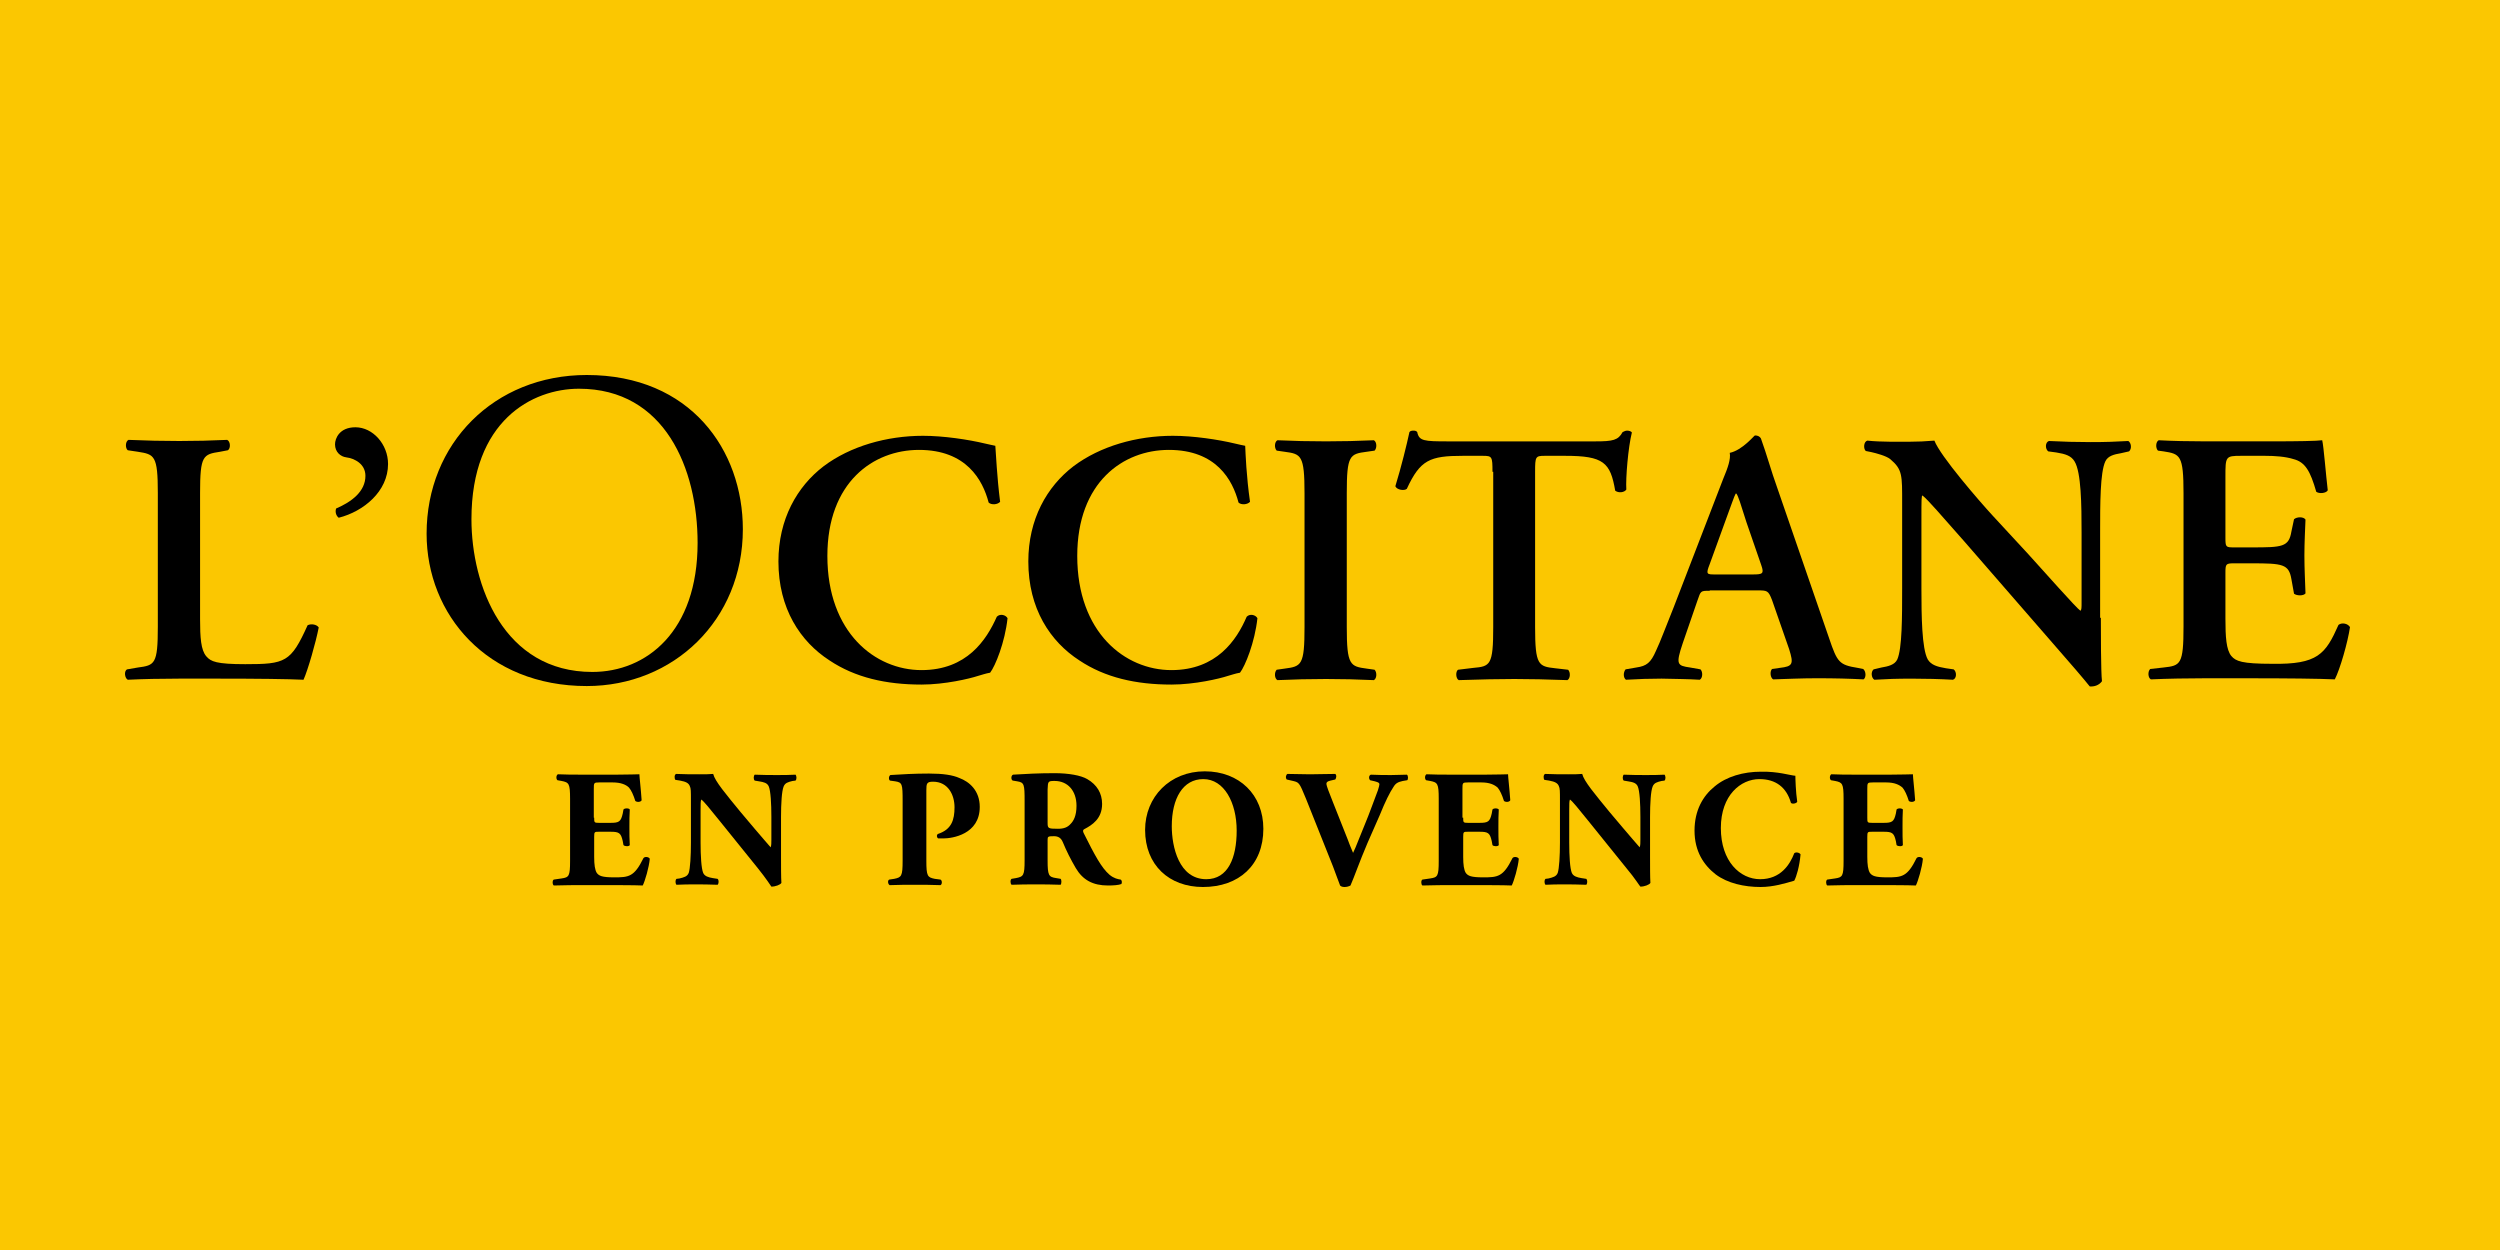 <svg width="100" height="50" viewBox="0 0 100 50" fill="none" xmlns="http://www.w3.org/2000/svg">
<rect width="100" height="50" fill="#FBC701"/>
<path d="M8.003 24.773C8.003 25.485 8.033 26.004 8.255 26.256C8.433 26.463 8.656 26.567 9.812 26.567C11.414 26.567 11.636 26.493 12.304 25.01C12.452 24.936 12.675 24.98 12.749 25.099C12.63 25.707 12.319 26.79 12.141 27.19C11.533 27.16 10.302 27.145 8.685 27.145H7.173C6.446 27.145 5.719 27.16 5.111 27.19C4.993 27.131 4.948 26.849 5.082 26.775L5.512 26.701C6.194 26.612 6.313 26.567 6.313 25.069V19.716C6.313 18.218 6.179 18.174 5.512 18.07L5.111 18.01C5.008 17.936 5.008 17.654 5.141 17.595C5.853 17.625 6.505 17.64 7.173 17.64C7.81 17.64 8.448 17.625 9.086 17.595C9.219 17.654 9.234 17.936 9.115 18.01L8.804 18.07C8.122 18.174 8.003 18.218 8.003 19.716V24.773Z" fill="black"/>
<path d="M15.522 18.559C15.522 19.657 14.543 20.458 13.549 20.71C13.431 20.621 13.401 20.458 13.446 20.339C14.069 20.072 14.617 19.657 14.617 19.034C14.617 18.559 14.187 18.337 13.846 18.293C13.624 18.263 13.401 18.085 13.401 17.773C13.401 17.536 13.579 17.091 14.217 17.091C14.914 17.091 15.522 17.773 15.522 18.559Z" fill="black"/>
<path d="M27.904 21.718C27.904 18.752 26.599 15.549 23.159 15.549C21.291 15.549 18.858 16.824 18.858 20.769C18.858 23.423 20.149 26.878 23.693 26.878C25.858 26.878 27.904 25.262 27.904 21.718ZM17.064 21.347C17.064 17.744 19.763 15 23.47 15C27.623 15 29.714 18.01 29.714 21.169C29.714 24.802 26.941 27.442 23.47 27.442C19.481 27.442 17.064 24.58 17.064 21.347Z" fill="black"/>
<path d="M40.005 20.072C39.902 20.19 39.65 20.205 39.546 20.102C39.308 19.197 38.656 17.996 36.758 17.996C34.934 17.996 33.095 19.286 33.095 22.237C33.095 25.307 35.008 26.804 36.861 26.804C38.671 26.804 39.457 25.603 39.872 24.669C40.005 24.535 40.228 24.595 40.302 24.728C40.198 25.692 39.813 26.641 39.605 26.908C39.427 26.938 39.264 26.997 39.101 27.042C38.789 27.145 37.796 27.383 36.861 27.383C35.438 27.383 34.207 27.101 33.184 26.419C32.012 25.663 31.137 24.343 31.137 22.459C31.137 20.769 31.879 19.464 32.947 18.648C34.014 17.847 35.468 17.432 36.921 17.432C37.736 17.432 38.73 17.58 39.412 17.744C39.59 17.788 39.694 17.803 39.813 17.832C39.842 18.159 39.872 19.019 40.005 20.072Z" fill="black"/>
<path d="M50.001 20.072C49.897 20.19 49.645 20.205 49.541 20.102C49.304 19.197 48.651 17.996 46.753 17.996C44.929 17.996 43.09 19.286 43.09 22.237C43.09 25.307 45.003 26.804 46.857 26.804C48.666 26.804 49.467 25.603 49.867 24.669C50.001 24.535 50.223 24.595 50.297 24.728C50.193 25.692 49.808 26.641 49.6 26.908C49.422 26.938 49.259 26.997 49.096 27.042C48.785 27.145 47.791 27.383 46.857 27.383C45.433 27.383 44.202 27.101 43.179 26.419C42.007 25.663 41.133 24.343 41.133 22.459C41.133 20.769 41.874 19.464 42.942 18.648C44.009 17.847 45.463 17.432 46.916 17.432C47.732 17.432 48.725 17.58 49.407 17.744C49.585 17.788 49.674 17.803 49.808 17.832C49.823 18.159 49.852 19.019 50.001 20.072Z" fill="black"/>
<path d="M53.871 25.084C53.871 26.611 54.005 26.656 54.672 26.745L54.983 26.789C55.087 26.893 55.072 27.145 54.954 27.205C54.316 27.175 53.678 27.16 53.041 27.16C52.403 27.16 51.736 27.175 51.098 27.205C50.979 27.145 50.965 26.893 51.068 26.789L51.38 26.745C52.062 26.656 52.181 26.611 52.181 25.084V19.73C52.181 18.203 52.047 18.159 51.38 18.07L51.068 18.025C50.965 17.921 50.979 17.669 51.098 17.61C51.736 17.64 52.373 17.654 53.041 17.654C53.678 17.654 54.316 17.64 54.954 17.61C55.072 17.669 55.087 17.921 54.983 18.025L54.672 18.07C53.99 18.159 53.871 18.203 53.871 19.73V25.084Z" fill="black"/>
<path d="M59.699 18.871C59.699 18.263 59.684 18.233 59.314 18.233H58.513C57.193 18.233 56.807 18.396 56.273 19.553C56.17 19.642 55.873 19.597 55.814 19.449C56.051 18.678 56.273 17.773 56.377 17.284C56.407 17.239 56.466 17.225 56.54 17.225C56.6 17.225 56.659 17.239 56.689 17.284C56.763 17.64 56.956 17.655 57.934 17.655H63.807C64.519 17.655 64.726 17.61 64.904 17.284C64.964 17.254 65.023 17.225 65.082 17.225C65.171 17.225 65.245 17.254 65.275 17.299C65.127 17.892 65.023 19.123 65.053 19.582C64.978 19.701 64.741 19.731 64.608 19.627C64.415 18.5 64.148 18.233 62.606 18.233H61.79C61.419 18.233 61.404 18.263 61.404 18.871V25.084C61.404 26.612 61.538 26.656 62.205 26.73L62.724 26.79C62.828 26.893 62.813 27.146 62.695 27.205C61.864 27.175 61.212 27.16 60.574 27.16C59.936 27.16 59.269 27.175 58.35 27.205C58.231 27.146 58.216 26.864 58.32 26.79L58.928 26.716C59.61 26.656 59.729 26.612 59.729 25.084V18.871H59.699Z" fill="black"/>
<path d="M70.109 22.978C70.51 22.978 70.569 22.948 70.451 22.607L69.857 20.887C69.62 20.131 69.531 19.849 69.457 19.745H69.427C69.368 19.849 69.249 20.205 68.997 20.887L68.389 22.563C68.226 22.978 68.271 22.978 68.612 22.978H70.109ZM68.389 23.631C68.019 23.631 68.033 23.631 67.9 24.016L67.307 25.736C67.025 26.582 67.084 26.626 67.603 26.7L68.019 26.774C68.122 26.878 68.108 27.13 67.989 27.19C67.529 27.16 67.055 27.16 66.461 27.145C65.987 27.145 65.542 27.16 65.038 27.19C64.934 27.116 64.919 26.908 65.023 26.774L65.453 26.7C65.868 26.641 66.031 26.508 66.239 26.033C66.417 25.662 66.639 25.054 66.951 24.283L68.923 19.167C69.116 18.707 69.235 18.366 69.19 18.114C69.694 18.01 70.169 17.417 70.198 17.417C70.317 17.417 70.391 17.462 70.436 17.536C70.673 18.188 70.851 18.855 71.088 19.508L73.164 25.529C73.491 26.493 73.565 26.596 74.306 26.715L74.529 26.76C74.647 26.863 74.647 27.101 74.544 27.175C73.95 27.145 73.416 27.13 72.675 27.13C72.052 27.13 71.429 27.16 70.925 27.175C70.806 27.101 70.792 26.849 70.881 26.76L71.192 26.715C71.711 26.656 71.756 26.567 71.563 25.959L70.881 24.001C70.732 23.616 70.688 23.616 70.287 23.616H68.389V23.631Z" fill="black"/>
<path d="M84.034 24.713C84.034 25.144 84.034 26.908 84.079 27.249C83.96 27.413 83.768 27.472 83.59 27.457C83.352 27.16 82.937 26.671 81.899 25.485L78.548 21.629C77.613 20.576 77.154 20.027 76.901 19.82C76.857 19.82 76.857 19.983 76.857 20.739V23.542C76.857 24.625 76.872 25.944 77.109 26.375C77.243 26.597 77.48 26.671 77.836 26.73L78.147 26.775C78.281 26.879 78.266 27.146 78.118 27.19C77.584 27.16 77.02 27.146 76.471 27.146C75.863 27.146 75.478 27.16 74.974 27.19C74.855 27.116 74.825 26.879 74.944 26.775L75.255 26.701C75.522 26.656 75.789 26.597 75.893 26.375C76.086 25.93 76.086 24.684 76.086 23.542V20.131C76.086 19.004 76.101 18.782 75.611 18.366C75.448 18.233 75.048 18.129 74.855 18.085L74.632 18.04C74.529 17.951 74.544 17.669 74.692 17.625C75.241 17.684 76.026 17.669 76.382 17.669C76.679 17.669 77.035 17.655 77.376 17.625C77.613 18.248 79.185 20.057 79.689 20.606L81.128 22.163C81.736 22.83 83.071 24.343 83.219 24.432C83.263 24.387 83.263 24.313 83.263 24.091V21.288C83.263 20.205 83.249 18.886 82.982 18.456C82.848 18.233 82.626 18.159 82.255 18.099L81.929 18.055C81.795 17.951 81.81 17.684 81.958 17.64C82.522 17.669 83.056 17.684 83.619 17.684C84.242 17.684 84.613 17.669 85.132 17.64C85.251 17.714 85.28 17.951 85.162 18.055L84.835 18.129C84.568 18.174 84.316 18.233 84.213 18.456C84.005 18.9 84.005 20.146 84.005 21.288V24.713H84.034Z" fill="black"/>
<path d="M87.341 19.73C87.341 18.203 87.208 18.159 86.541 18.055L86.318 18.025C86.215 17.921 86.229 17.669 86.348 17.61C86.897 17.64 87.564 17.654 88.202 17.654H90.945C91.865 17.654 92.695 17.64 92.888 17.61C92.947 17.847 93.036 18.989 93.11 19.612C93.051 19.73 92.769 19.76 92.65 19.671C92.413 18.841 92.206 18.485 91.746 18.366C91.42 18.262 90.99 18.233 90.604 18.233H89.64C89.017 18.233 89.017 18.262 89.017 19.078V21.51C89.017 21.881 89.032 21.896 89.358 21.896H90.055C91.301 21.896 91.553 21.881 91.657 21.258L91.761 20.769C91.879 20.665 92.146 20.665 92.22 20.783C92.206 21.169 92.176 21.688 92.176 22.222C92.176 22.771 92.206 23.275 92.22 23.735C92.146 23.838 91.879 23.838 91.761 23.749L91.657 23.171C91.553 22.563 91.316 22.533 90.055 22.533H89.358C89.032 22.533 89.017 22.563 89.017 22.919V24.743C89.017 25.47 89.047 25.989 89.254 26.241C89.433 26.448 89.67 26.552 90.886 26.552C92.71 26.582 93.021 26.166 93.54 24.995C93.674 24.891 93.911 24.936 94 25.084C93.911 25.692 93.6 26.775 93.392 27.175C92.754 27.145 91.523 27.131 89.833 27.131H88.187C87.549 27.131 86.674 27.145 86.037 27.175C85.918 27.116 85.903 26.863 86.007 26.76L86.541 26.7C87.223 26.626 87.341 26.582 87.341 25.054V19.73Z" fill="black"/>
<path d="M23.767 32.706C23.767 32.899 23.767 32.914 23.96 32.914H24.419C24.761 32.914 24.835 32.869 24.909 32.543L24.939 32.38C24.983 32.321 25.161 32.321 25.191 32.38C25.176 32.588 25.176 32.84 25.176 33.092C25.176 33.344 25.176 33.581 25.191 33.804C25.161 33.863 24.998 33.863 24.939 33.804L24.909 33.641C24.835 33.314 24.761 33.27 24.419 33.27H23.96C23.782 33.27 23.767 33.27 23.767 33.477V34.278C23.767 34.59 23.797 34.797 23.871 34.916C23.96 35.035 24.078 35.094 24.568 35.094C25.146 35.094 25.369 35.079 25.739 34.323C25.799 34.248 25.962 34.278 25.991 34.352C25.962 34.693 25.799 35.242 25.71 35.42C25.354 35.405 24.716 35.405 24.167 35.405H23.292C22.966 35.405 22.64 35.405 22.151 35.42C22.091 35.376 22.091 35.212 22.151 35.183L22.462 35.138C22.759 35.094 22.803 35.049 22.803 34.441V31.95C22.803 31.342 22.759 31.297 22.462 31.238L22.299 31.209C22.239 31.164 22.239 31.016 22.314 30.971C22.625 30.986 22.951 30.986 23.278 30.986H24.686C25.116 30.986 25.487 30.971 25.576 30.971C25.576 31.075 25.636 31.564 25.665 32.009C25.636 32.083 25.487 32.098 25.413 32.039C25.339 31.802 25.25 31.609 25.161 31.505C25.042 31.386 24.835 31.297 24.509 31.297H23.975C23.752 31.297 23.752 31.312 23.752 31.564V32.706H23.767Z" fill="black"/>
<path d="M31.241 34.234C31.241 34.664 31.241 35.094 31.256 35.317C31.212 35.391 31.019 35.465 30.855 35.465C30.855 35.465 30.633 35.124 30.322 34.739L28.779 32.826C28.394 32.351 28.171 32.069 28.053 31.98C28.023 32.04 28.023 32.158 28.023 32.41V33.7C28.023 34.234 28.053 34.739 28.127 34.916C28.186 35.05 28.334 35.094 28.512 35.124L28.705 35.154C28.765 35.213 28.75 35.347 28.705 35.391C28.349 35.376 28.082 35.376 27.816 35.376C27.563 35.376 27.326 35.376 27.059 35.391C27.015 35.347 27 35.213 27.059 35.154L27.178 35.139C27.356 35.094 27.489 35.065 27.549 34.916C27.608 34.739 27.637 34.234 27.637 33.7V32.01C27.637 31.639 27.637 31.535 27.593 31.446C27.549 31.328 27.445 31.268 27.207 31.224L27.015 31.194C26.97 31.135 26.97 30.987 27.044 30.957C27.356 30.972 27.697 30.972 27.964 30.972C28.186 30.972 28.379 30.972 28.527 30.957C28.601 31.254 29.032 31.758 29.625 32.484L30.188 33.152C30.485 33.493 30.678 33.73 30.826 33.893C30.855 33.819 30.855 33.715 30.855 33.597V32.677C30.855 32.143 30.826 31.639 30.752 31.461C30.692 31.313 30.544 31.283 30.366 31.254L30.188 31.224C30.129 31.165 30.144 31.031 30.188 30.987C30.544 31.002 30.811 31.002 31.078 31.002C31.33 31.002 31.567 31.002 31.82 30.987C31.864 31.031 31.879 31.165 31.82 31.224L31.701 31.239C31.523 31.283 31.404 31.313 31.345 31.461C31.271 31.639 31.241 32.143 31.241 32.677V34.234Z" fill="black"/>
<path d="M36.105 32.039C36.105 31.357 36.09 31.298 35.809 31.253L35.601 31.224C35.542 31.194 35.542 31.046 35.616 31.001C36.061 30.972 36.58 30.942 37.158 30.942C37.722 30.942 38.107 31.001 38.374 31.12C38.775 31.268 39.19 31.624 39.19 32.277C39.19 33.374 38.092 33.537 37.736 33.537C37.662 33.537 37.603 33.537 37.529 33.537C37.47 33.507 37.455 33.404 37.514 33.359C38.063 33.181 38.181 32.796 38.181 32.291C38.181 31.802 37.929 31.268 37.321 31.268C37.069 31.268 37.054 31.342 37.054 31.609V34.427C37.054 35.05 37.099 35.094 37.395 35.154L37.618 35.183C37.692 35.213 37.692 35.376 37.618 35.406C37.247 35.391 36.921 35.391 36.595 35.391C36.268 35.391 35.957 35.391 35.586 35.406C35.512 35.361 35.497 35.213 35.571 35.183L35.764 35.154C36.061 35.094 36.105 35.05 36.105 34.427V32.039Z" fill="black"/>
<path d="M41.904 32.899C41.904 33.136 41.918 33.151 42.319 33.151C42.556 33.151 42.704 33.092 42.823 32.958C42.942 32.84 43.06 32.632 43.06 32.232C43.06 31.624 42.704 31.238 42.185 31.238C41.918 31.238 41.918 31.253 41.904 31.579V32.899ZM40.984 32.039C40.984 31.372 40.969 31.297 40.688 31.253L40.51 31.223C40.435 31.194 40.435 31.016 40.525 30.986C41.029 30.956 41.548 30.927 42.185 30.927C42.749 30.927 43.238 31.016 43.49 31.164C43.876 31.387 44.084 31.728 44.084 32.158C44.084 32.751 43.683 33.003 43.372 33.166C43.312 33.196 43.312 33.24 43.342 33.314C43.787 34.204 44.054 34.708 44.38 34.99C44.558 35.138 44.721 35.168 44.825 35.183C44.884 35.212 44.884 35.316 44.855 35.361C44.751 35.405 44.529 35.42 44.321 35.42C43.713 35.42 43.312 35.198 43.031 34.723C42.823 34.367 42.66 34.041 42.512 33.685C42.438 33.507 42.319 33.448 42.156 33.448C41.918 33.448 41.904 33.463 41.904 33.596V34.412C41.904 35.02 41.948 35.079 42.245 35.123L42.423 35.153C42.467 35.183 42.467 35.346 42.423 35.391C42.067 35.376 41.755 35.376 41.444 35.376C41.103 35.376 40.821 35.376 40.465 35.391C40.406 35.346 40.406 35.183 40.465 35.153L40.643 35.123C40.94 35.064 40.984 35.02 40.984 34.412V32.039Z" fill="black"/>
<path d="M48.132 31.164C47.316 31.164 46.871 31.936 46.871 33.048C46.871 33.863 47.153 35.168 48.251 35.168C49.126 35.168 49.467 34.308 49.467 33.226C49.467 32.099 48.962 31.164 48.132 31.164ZM50.534 33.152C50.534 34.605 49.556 35.48 48.117 35.48C46.768 35.48 45.804 34.605 45.804 33.196C45.804 31.876 46.797 30.853 48.191 30.853C49.571 30.853 50.534 31.787 50.534 33.152Z" fill="black"/>
<path d="M54.702 33.715C54.361 34.516 54.182 35.05 54.019 35.421C53.96 35.45 53.886 35.48 53.782 35.48C53.708 35.48 53.649 35.465 53.604 35.421C53.53 35.243 53.411 34.887 53.322 34.664L52.24 31.951C51.958 31.268 51.973 31.298 51.661 31.224L51.469 31.18C51.409 31.105 51.439 30.987 51.498 30.957C51.839 30.957 52.062 30.972 52.403 30.972C52.714 30.972 52.996 30.957 53.411 30.957C53.471 31.002 53.456 31.12 53.411 31.18L53.219 31.224C53.1 31.254 53.056 31.283 53.056 31.357C53.056 31.417 53.159 31.698 53.322 32.099L53.916 33.597C54.005 33.849 54.079 33.997 54.123 34.116C54.182 33.997 54.257 33.819 54.331 33.626L54.583 33.004C54.761 32.588 55.028 31.832 55.117 31.61C55.161 31.476 55.176 31.402 55.176 31.372C55.176 31.328 55.161 31.298 54.998 31.254L54.805 31.209C54.746 31.15 54.746 31.016 54.835 30.987C55.146 31.002 55.398 31.002 55.651 31.002C55.873 31.002 56.081 30.987 56.273 30.987C56.333 31.016 56.333 31.18 56.288 31.209L56.11 31.239C55.918 31.283 55.829 31.328 55.74 31.476C55.591 31.698 55.413 32.054 55.191 32.603L54.702 33.715Z" fill="black"/>
<path d="M58.528 32.706C58.528 32.899 58.528 32.914 58.72 32.914H59.18C59.521 32.914 59.595 32.869 59.669 32.543L59.699 32.38C59.744 32.321 59.907 32.321 59.951 32.38C59.936 32.588 59.936 32.84 59.936 33.092C59.936 33.344 59.936 33.581 59.951 33.804C59.922 33.863 59.744 33.863 59.699 33.804L59.669 33.641C59.595 33.314 59.521 33.27 59.18 33.27H58.72C58.542 33.27 58.528 33.27 58.528 33.477V34.278C58.528 34.59 58.557 34.797 58.631 34.916C58.72 35.035 58.839 35.094 59.328 35.094C59.907 35.094 60.129 35.079 60.5 34.323C60.559 34.248 60.722 34.278 60.752 34.352C60.722 34.693 60.559 35.242 60.47 35.42C60.114 35.405 59.477 35.405 58.928 35.405H58.053C57.727 35.405 57.401 35.405 56.896 35.42C56.837 35.376 56.837 35.212 56.896 35.183L57.208 35.138C57.504 35.094 57.549 35.049 57.549 34.441V31.95C57.549 31.342 57.504 31.297 57.208 31.238L57.045 31.209C56.985 31.164 56.985 31.016 57.059 30.971C57.371 30.986 57.697 30.986 58.023 30.986H59.432C59.862 30.986 60.233 30.971 60.322 30.971C60.322 31.075 60.381 31.564 60.411 32.009C60.381 32.083 60.233 32.098 60.159 32.039C60.085 31.802 59.996 31.609 59.907 31.505C59.773 31.386 59.581 31.297 59.254 31.297H58.72C58.498 31.297 58.498 31.312 58.498 31.564V32.706H58.528Z" fill="black"/>
<path d="M66.002 34.234C66.002 34.664 66.002 35.094 66.016 35.317C65.972 35.391 65.779 35.465 65.616 35.465C65.601 35.465 65.394 35.124 65.067 34.739L63.525 32.826C63.14 32.351 62.917 32.069 62.798 31.98C62.769 32.04 62.769 32.158 62.769 32.41V33.7C62.769 34.234 62.798 34.739 62.873 34.916C62.932 35.05 63.08 35.094 63.258 35.124L63.451 35.154C63.51 35.213 63.495 35.347 63.451 35.391C63.095 35.376 62.828 35.376 62.561 35.376C62.309 35.376 62.072 35.376 61.82 35.391C61.775 35.347 61.76 35.213 61.82 35.154L61.938 35.139C62.116 35.094 62.25 35.065 62.309 34.916C62.368 34.739 62.398 34.234 62.398 33.7V32.01C62.398 31.639 62.398 31.535 62.354 31.446C62.309 31.328 62.205 31.268 61.968 31.224L61.775 31.194C61.731 31.135 61.731 30.987 61.805 30.957C62.116 30.972 62.457 30.972 62.724 30.972C62.947 30.972 63.14 30.972 63.288 30.957C63.362 31.254 63.792 31.758 64.385 32.484L64.949 33.152C65.245 33.493 65.438 33.73 65.587 33.893C65.616 33.819 65.616 33.715 65.616 33.597V32.677C65.616 32.143 65.587 31.639 65.512 31.461C65.453 31.313 65.305 31.283 65.127 31.254L64.949 31.224C64.889 31.165 64.904 31.031 64.949 30.987C65.305 31.002 65.572 31.002 65.839 31.002C66.091 31.002 66.328 31.002 66.58 30.987C66.624 31.031 66.639 31.165 66.58 31.224L66.461 31.239C66.284 31.283 66.165 31.313 66.106 31.461C66.031 31.639 66.002 32.143 66.002 32.677V34.234Z" fill="black"/>
<path d="M71.815 31.031C71.815 31.149 71.83 31.683 71.889 32.069C71.859 32.143 71.681 32.173 71.637 32.113C71.459 31.491 71.029 31.164 70.376 31.164C69.635 31.164 68.834 31.802 68.834 33.122C68.834 34.456 69.605 35.168 70.406 35.168C71.222 35.168 71.593 34.59 71.77 34.13C71.83 34.071 71.978 34.1 72.022 34.175C71.978 34.664 71.859 35.064 71.77 35.228C71.415 35.331 70.94 35.48 70.421 35.48C69.768 35.48 69.101 35.331 68.627 34.975C68.152 34.605 67.781 34.056 67.781 33.226C67.781 32.41 68.122 31.832 68.582 31.461C69.057 31.06 69.739 30.868 70.436 30.868C71.118 30.853 71.607 31.016 71.815 31.031Z" fill="black"/>
<path d="M74.692 32.706C74.692 32.899 74.692 32.914 74.885 32.914H75.344C75.685 32.914 75.76 32.869 75.834 32.543L75.863 32.38C75.908 32.321 76.071 32.321 76.115 32.38C76.101 32.588 76.101 32.84 76.101 33.092C76.101 33.344 76.101 33.581 76.115 33.804C76.086 33.863 75.923 33.863 75.863 33.804L75.834 33.641C75.76 33.314 75.685 33.27 75.344 33.27H74.885C74.707 33.27 74.692 33.27 74.692 33.477V34.278C74.692 34.59 74.722 34.797 74.796 34.916C74.885 35.035 75.003 35.094 75.493 35.094C76.071 35.094 76.293 35.079 76.664 34.323C76.724 34.248 76.887 34.278 76.916 34.352C76.887 34.693 76.724 35.242 76.635 35.42C76.279 35.405 75.641 35.405 75.092 35.405H74.232C73.906 35.405 73.58 35.405 73.09 35.42C73.031 35.376 73.031 35.212 73.09 35.183L73.402 35.138C73.698 35.094 73.743 35.049 73.743 34.441V31.95C73.743 31.342 73.698 31.297 73.402 31.238L73.239 31.209C73.179 31.164 73.179 31.016 73.253 30.971C73.565 30.986 73.891 30.986 74.217 30.986H75.626C76.056 30.986 76.442 30.971 76.516 30.971C76.516 31.075 76.575 31.564 76.605 32.009C76.575 32.083 76.427 32.098 76.353 32.039C76.279 31.802 76.19 31.609 76.101 31.505C75.967 31.386 75.774 31.297 75.448 31.297H74.914C74.692 31.297 74.692 31.312 74.692 31.564V32.706Z" fill="black"/>
</svg>
